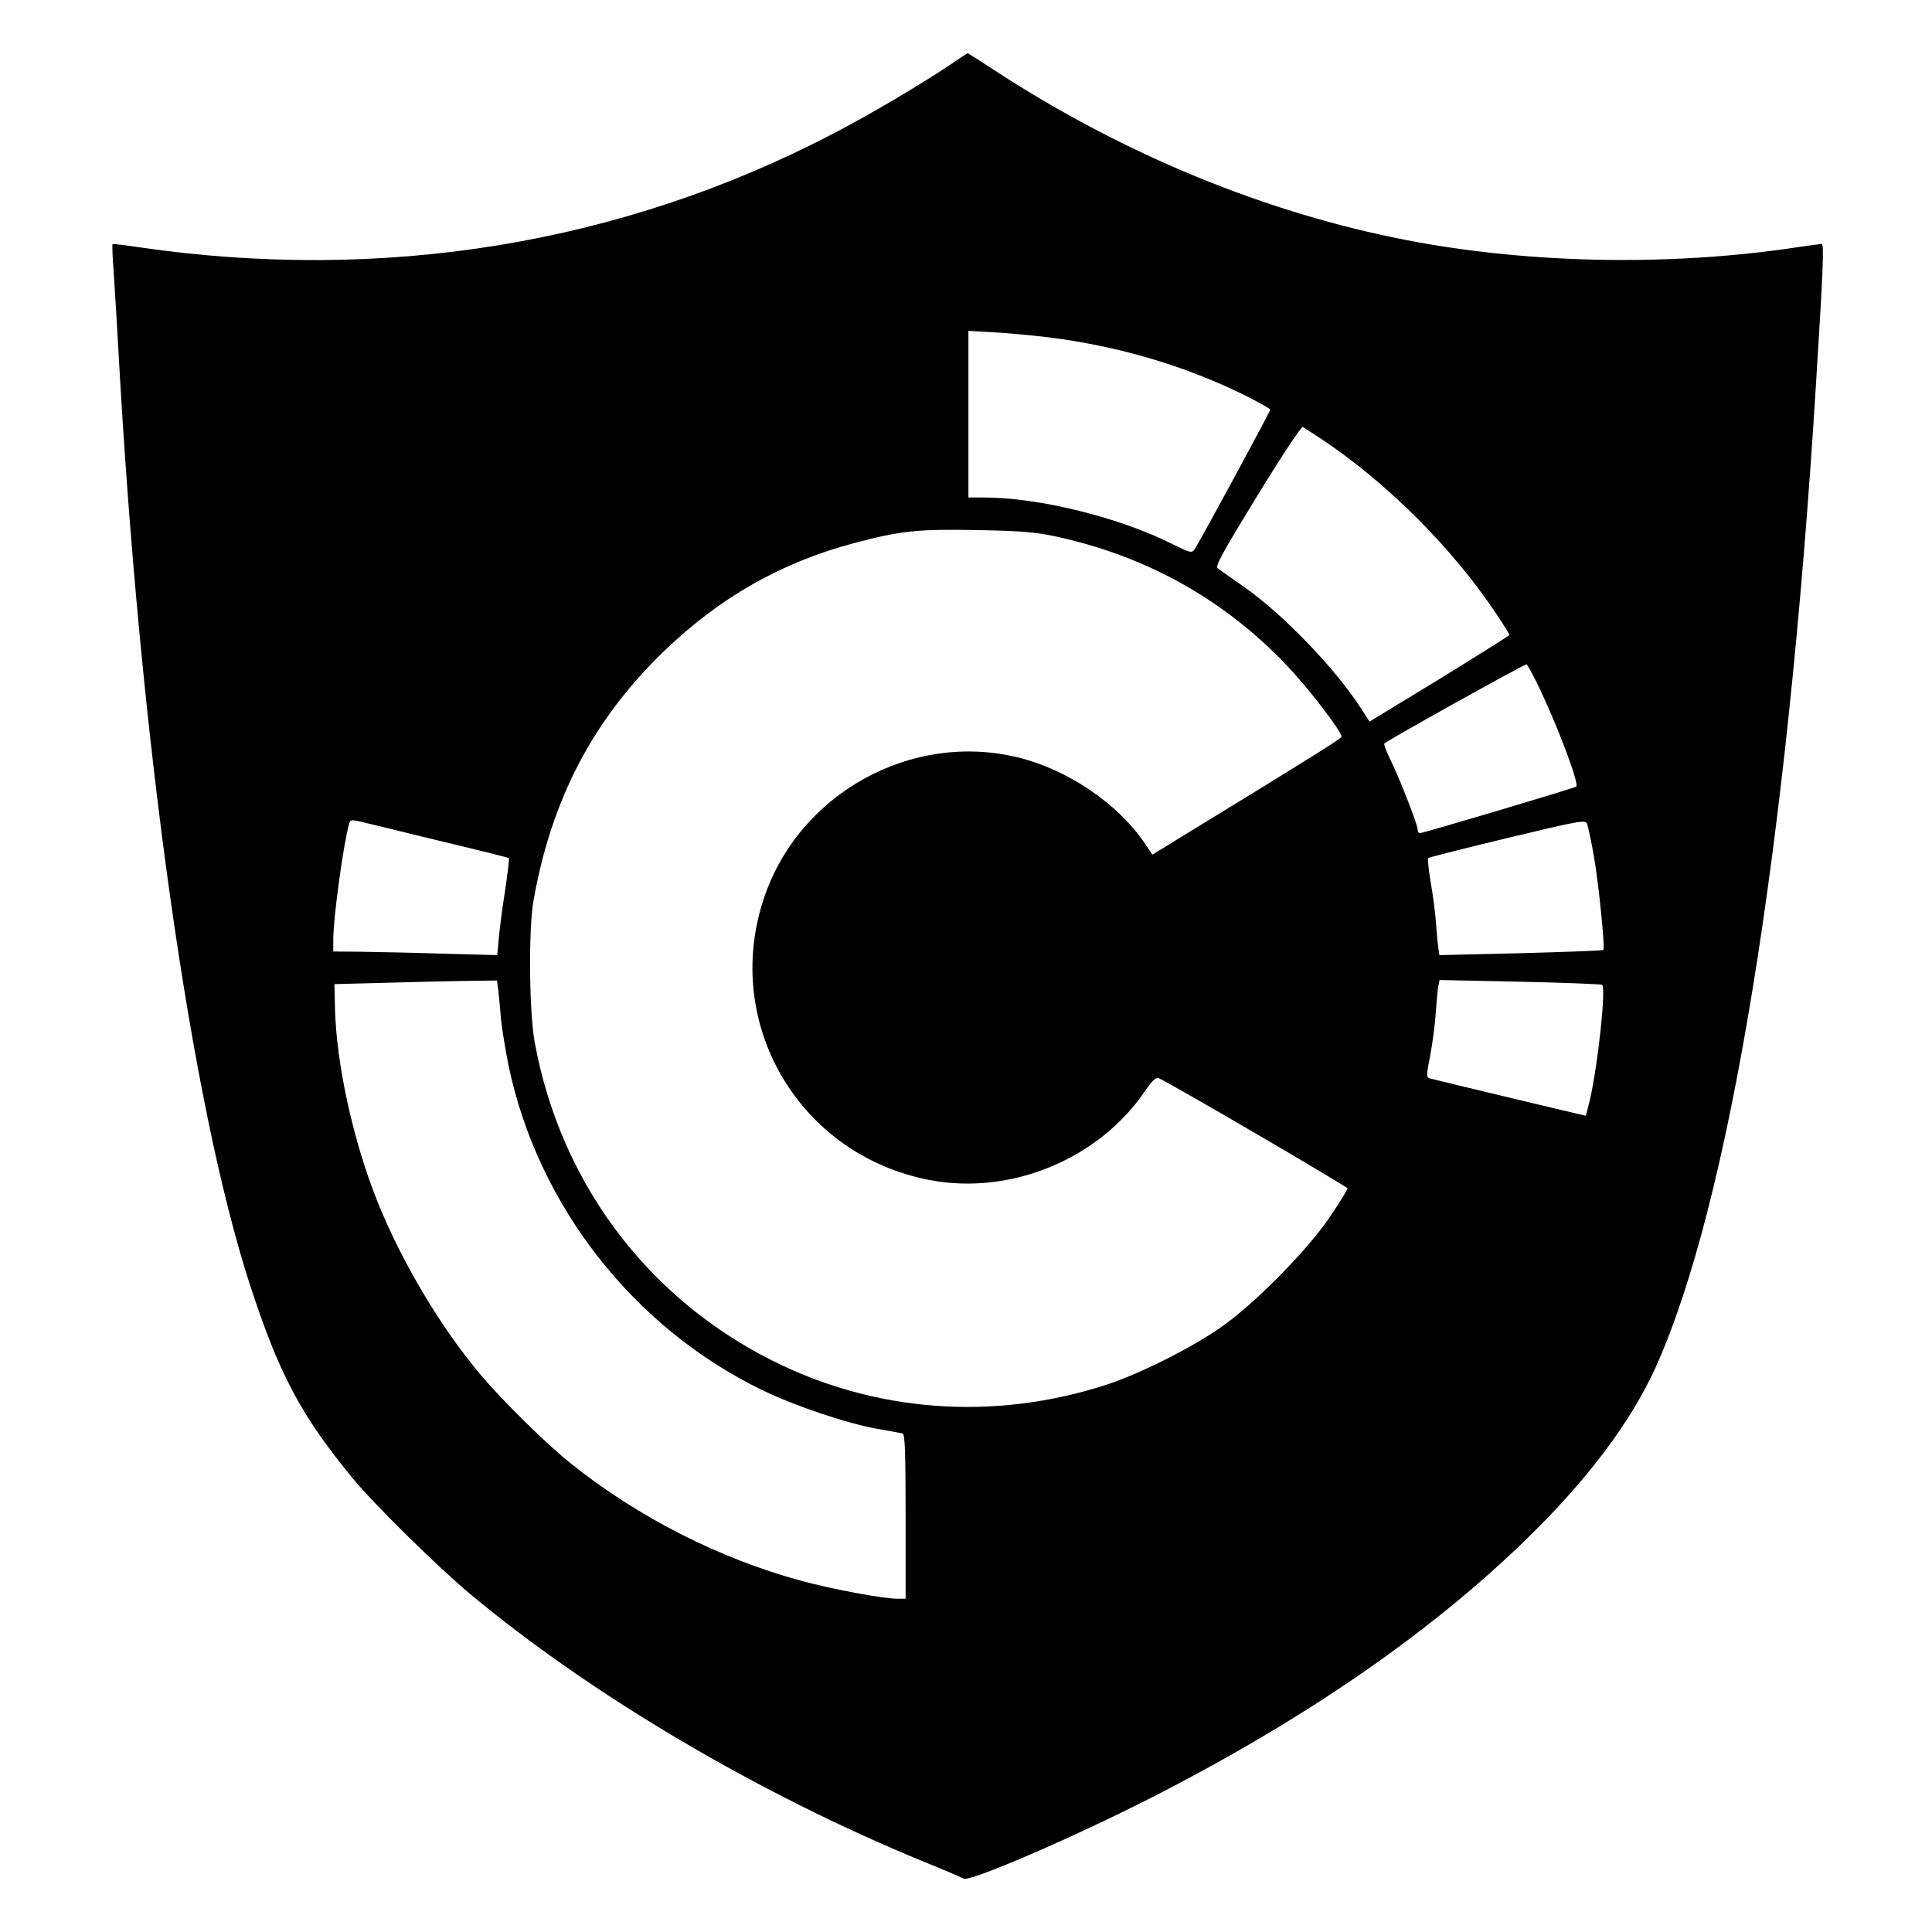 <?xml version="1.0" standalone="no"?>
<!DOCTYPE svg PUBLIC "-//W3C//DTD SVG 20010904//EN"
 "http://www.w3.org/TR/2001/REC-SVG-20010904/DTD/svg10.dtd">
<svg version="1.0" xmlns="http://www.w3.org/2000/svg"
 width="800pt" height="800pt" viewBox="0 0 800 800"
 preserveAspectRatio="xMidYMid meet">
<g transform="translate(0,800) scale(0.1,-0.1)"
fill="#000000" stroke="none">
<path d="M3930 7729 c-121 -81 -334 -207 -485 -285 -875 -455 -1857 -615
-2868 -468 -59 9 -110 15 -111 13 -2 -2 0 -56 5 -119 4 -63 13 -205 19 -315
89 -1624 300 -3122 545 -3875 121 -371 210 -539 426 -802 88 -107 348 -363
484 -477 501 -418 1191 -826 1873 -1107 87 -35 164 -68 172 -73 26 -14 440
164 775 334 639 326 1157 683 1559 1075 251 245 429 482 532 709 304 673 544
2143 663 4061 30 482 35 590 24 590 -5 0 -54 -7 -109 -15 -522 -78 -1101 -67
-1606 30 -582 112 -1170 353 -1701 698 -65 43 -119 77 -120 77 -1 0 -36 -23
-77 -51z m405 -1125 c295 -36 575 -119 828 -245 53 -27 97 -52 97 -55 0 -8
-297 -556 -314 -579 -11 -16 -18 -14 -87 20 -221 112 -556 195 -785 195 l-64
0 0 345 0 345 103 -6 c56 -3 156 -12 222 -20z m1140 -424 c273 -183 539 -450
719 -719 31 -46 56 -87 56 -90 0 -3 -131 -85 -290 -183 l-289 -176 -33 51
c-106 166 -323 392 -487 507 -51 36 -100 70 -108 76 -13 8 14 57 163 301 98
160 183 289 189 285 5 -3 42 -27 80 -52z m-1110 -400 c380 -81 703 -261 966
-538 87 -92 224 -270 224 -292 0 -8 -104 -73 -666 -417 l-117 -72 -36 53
c-111 161 -316 299 -518 349 -444 110 -912 -149 -1056 -586 -171 -518 148
-1059 686 -1163 336 -65 702 86 893 368 29 42 45 58 56 54 37 -14 783 -450
783 -457 0 -4 -32 -57 -72 -116 -90 -135 -308 -357 -448 -456 -122 -86 -342
-197 -479 -241 -466 -151 -957 -115 -1387 102 -519 262 -875 741 -980 1317
-23 125 -26 469 -5 585 74 421 248 752 542 1035 231 222 482 365 785 446 191
51 266 59 509 54 176 -3 240 -8 320 -25z m2013 -637 c78 -165 161 -388 149
-400 -6 -6 -634 -193 -648 -193 -5 0 -9 7 -9 16 0 20 -80 225 -115 293 -14 29
-25 57 -23 62 3 8 572 325 589 328 3 1 29 -47 57 -106z m-4565 -623 c159 -38
291 -71 294 -73 2 -3 -5 -65 -16 -138 -12 -74 -23 -163 -26 -199 l-6 -65 -222
6 c-122 4 -275 7 -339 8 l-118 1 0 48 c0 93 42 398 66 483 4 14 11 15 42 8 20
-5 167 -40 325 -79z m4787 -65 c20 -117 47 -382 39 -389 -2 -2 -156 -8 -342
-13 l-337 -8 -4 30 c-3 17 -7 64 -10 105 -3 41 -13 117 -22 168 -9 52 -13 96
-10 99 2 3 150 40 328 83 308 74 323 76 330 58 4 -11 17 -71 28 -133z m-4536
-562 c3 -27 8 -79 11 -118 4 -38 18 -123 31 -188 121 -578 516 -1084 1050
-1343 136 -66 348 -137 474 -160 52 -9 101 -18 108 -20 9 -3 12 -80 12 -344
l0 -340 -34 0 c-59 0 -274 40 -401 75 -337 92 -671 262 -945 480 -105 83 -287
262 -382 375 -164 195 -324 464 -424 712 -102 254 -171 570 -177 803 l-2 100
195 5 c107 3 259 7 337 8 l141 2 6 -47z m4570 29 c17 -10 -16 -322 -50 -474
-9 -38 -17 -68 -18 -68 -4 0 -630 150 -647 155 -13 5 -13 14 3 93 9 48 20 128
23 177 4 50 8 100 11 113 l5 24 332 -7 c183 -4 336 -10 341 -13z"/>
</g>
</svg>
